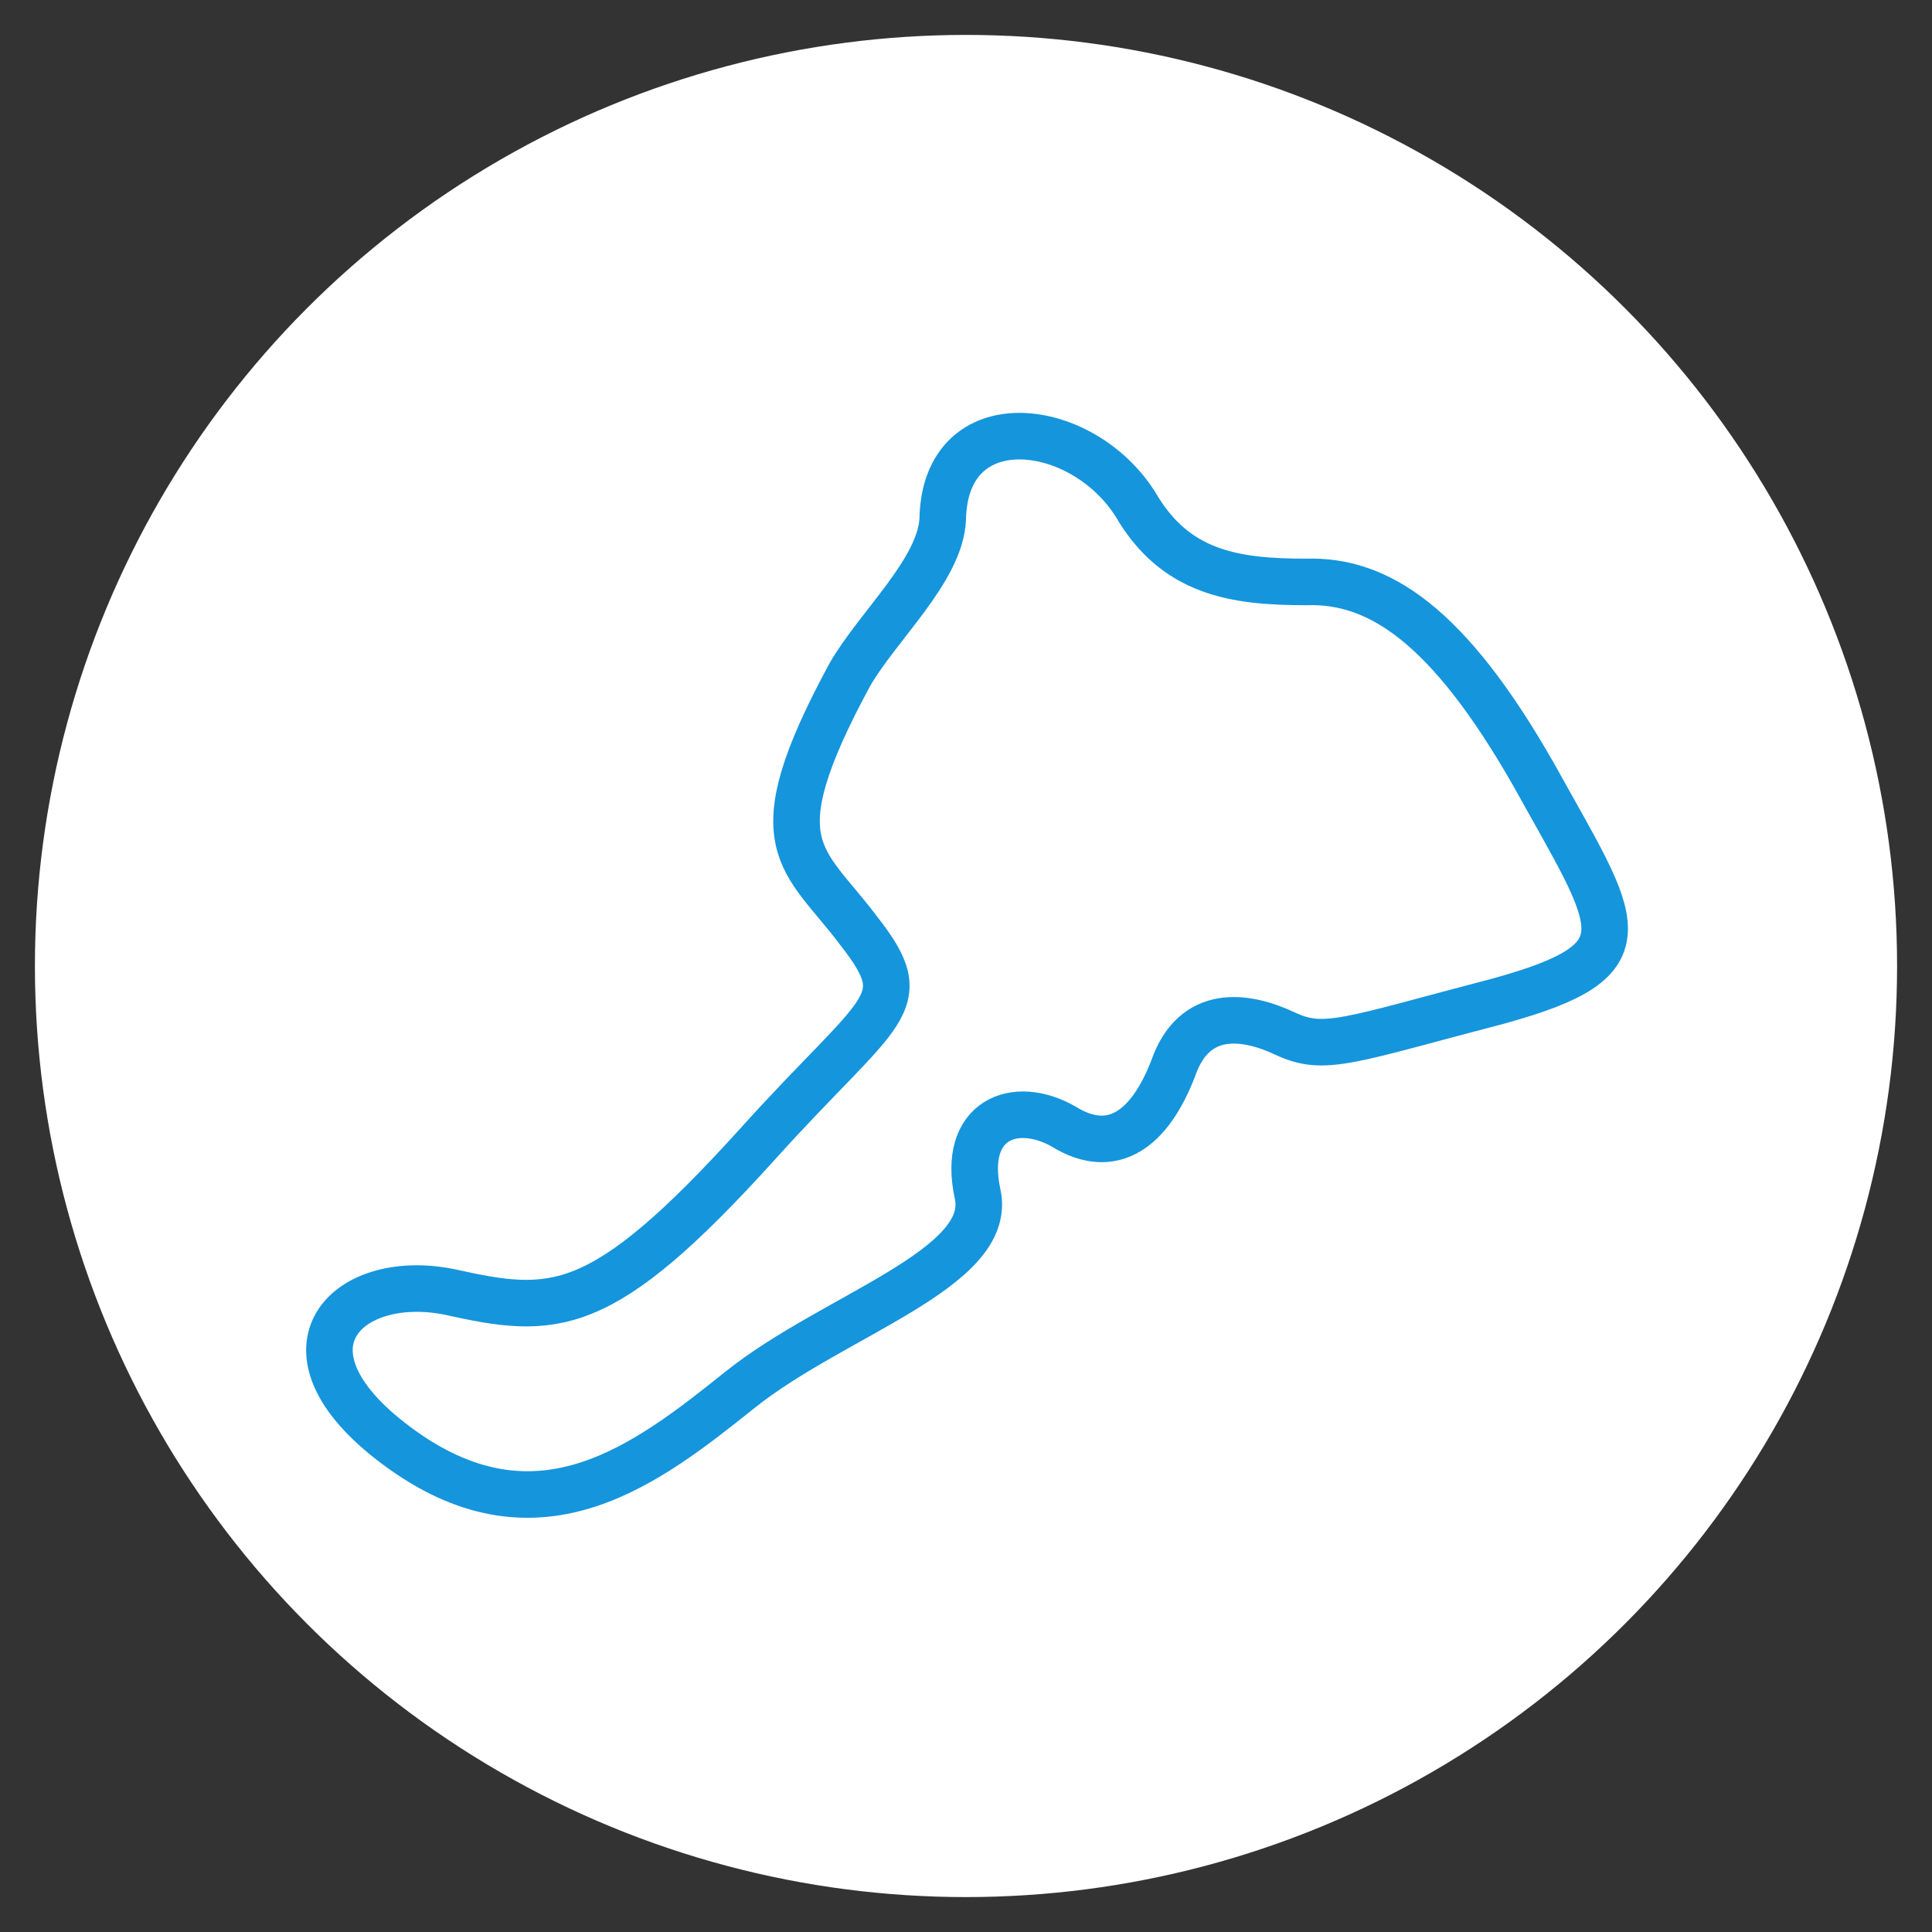 <svg xmlns="http://www.w3.org/2000/svg" width="83" height="83"><rect width="100%" height="100%" fill="#333333" stroke="none"/><circle cx="41.5" cy="41.5" r="40" fill="#fff"/><path d="M48.8 21.7c-2.3-3.7-8.2-4.4-8.3.6-.1 2.2-2.8 4.6-4 6.7-4 7.4-2 7.8.4 11 2.5 3.2 1 3.2-4.4 9.2-6.7 7.4-8.7 7.3-13.2 6.3-4.5-.9-7.9 2.6-2 6.8 5.9 4.2 10.5.6 14.5-2.6s10.9-5.2 10.2-8.4c-.7-3.2 1.6-4.1 3.7-2.9 2.1 1.3 3.7.1 4.7-2.5.9-2.6 3.1-2.3 4.8-1.5 1.7.8 2.7.3 9.2-1.4 6.5-1.8 5.1-3.2 1.5-9.7-3.7-6.5-6.7-8.4-9.8-8.3-3.1 0-5.6-.4-7.3-3.3z" fill="none" stroke="#1595dc" stroke-width="2" stroke-linecap="round" stroke-linejoin="round" stroke-miterlimit="10"/></svg>